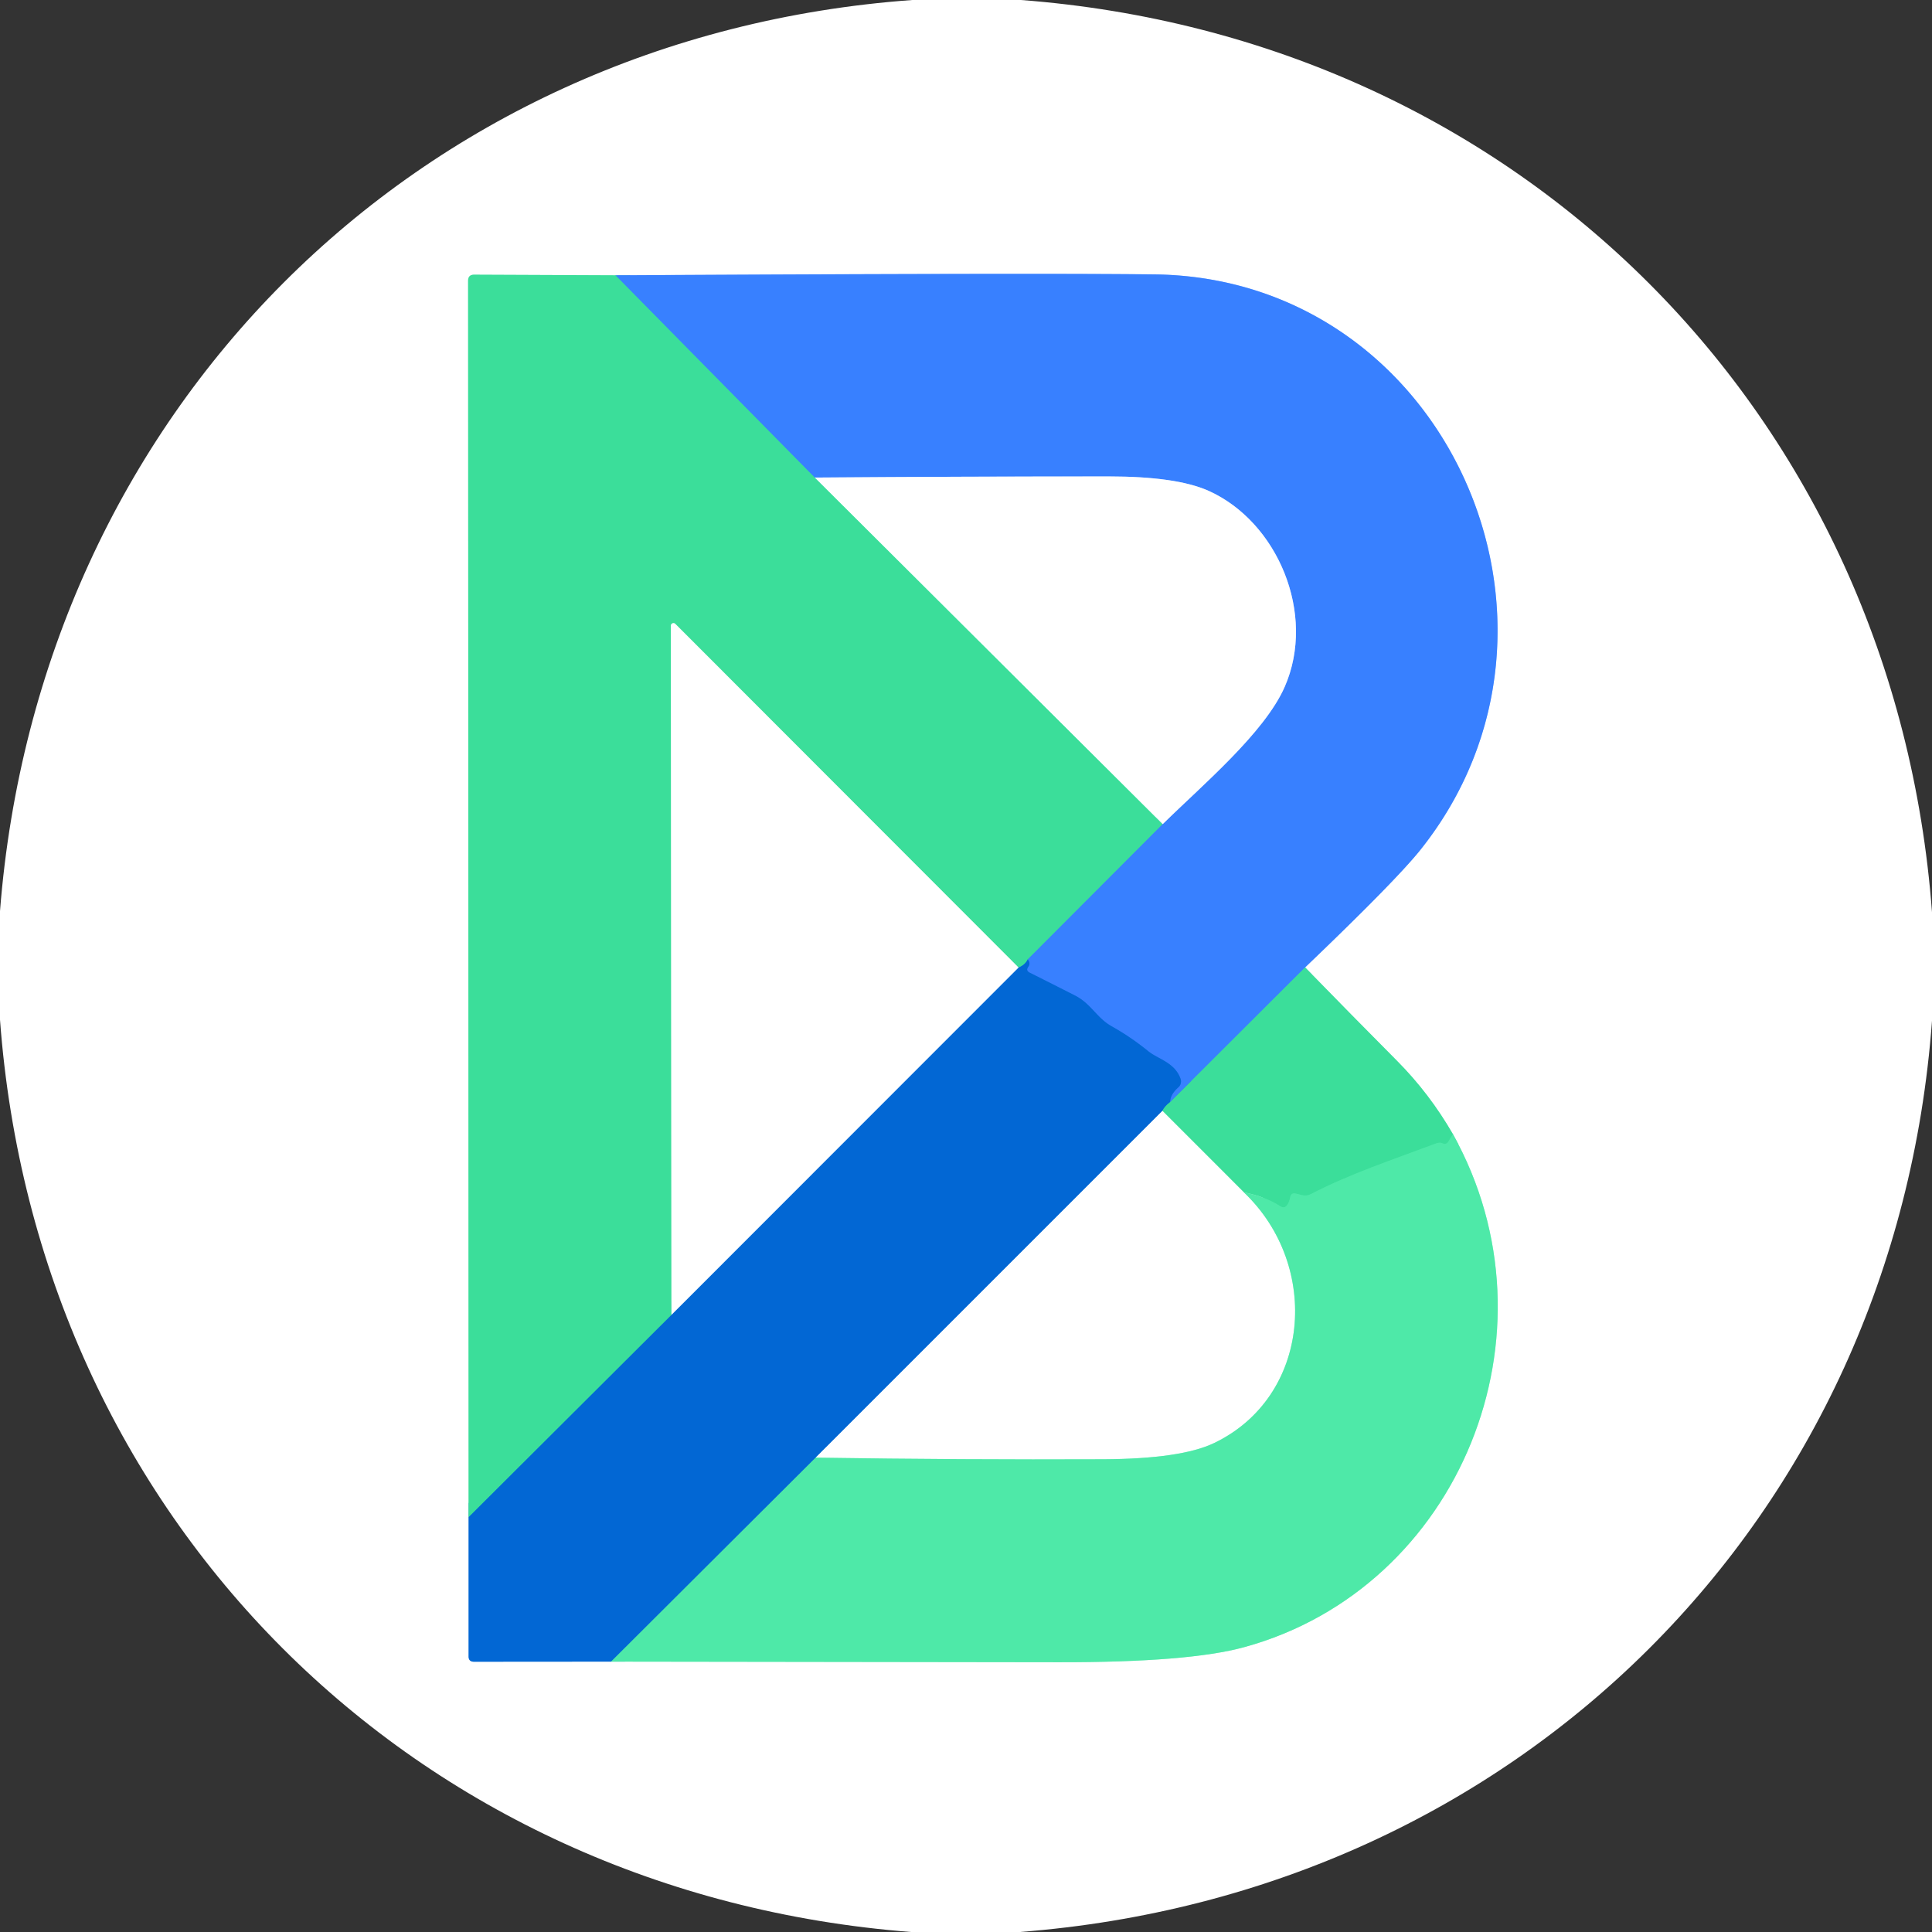 <?xml version="1.0" encoding="UTF-8" standalone="no"?>
<!DOCTYPE svg PUBLIC "-//W3C//DTD SVG 1.1//EN" "http://www.w3.org/Graphics/SVG/1.1/DTD/svg11.dtd">
<svg xmlns="http://www.w3.org/2000/svg" version="1.1" viewBox="0.00 0.00 192.00 192.00">
<rect x="0.00" y="0.00" width="192.00" height="192.00" fill="#333333" stroke="none"/>
<g stroke-width="2.00" fill="none" stroke-linecap="butt">
<path stroke="#81b3ea" vector-effect="non-scaling-stroke" d="
  M 46.57 150.78
  L 46.57 164.62
  Q 46.57 165.14 47.10 165.14
  L 60.73 165.13"
/>
<path stroke="#a7f4d4" vector-effect="non-scaling-stroke" d="
  M 60.73 165.13
  Q 83.02 165.17 105.20 165.19
  Q 118.15 165.21 123.66 163.69
  C 145.10 157.81 155.39 132.45 144.39 112.71"
/>
<path stroke="#9defcd" vector-effect="non-scaling-stroke" d="
  M 144.39 112.71
  Q 142.06 108.67 138.83 105.42
  Q 134.27 100.83 129.70 96.14"
/>
<path stroke="#9cc0ff" vector-effect="non-scaling-stroke" d="
  M 129.70 96.14
  Q 138.76 87.47 141.18 84.43
  C 159.07 61.96 143.66 27.63 114.75 27.27
  Q 102.73 27.13 61.18 27.36"
/>
<path stroke="#9defcd" vector-effect="non-scaling-stroke" d="
  M 61.18 27.36
  L 47.12 27.30
  Q 46.52 27.30 46.52 27.90
  L 46.57 150.78"
/>
<path stroke="#3aafcd" vector-effect="non-scaling-stroke" d="
  M 61.18 27.36
  L 80.98 47.46"
/>
<path stroke="#9defcd" vector-effect="non-scaling-stroke" d="
  M 80.98 47.46
  L 115.55 81.90"
/>
<path stroke="#3aafcd" vector-effect="non-scaling-stroke" d="
  M 115.55 81.90
  L 102.13 95.35"
/>
<path stroke="#1fa3b7" vector-effect="non-scaling-stroke" d="
  M 102.13 95.35
  Q 101.90 95.87 101.23 96.16"
/>
<path stroke="#9defcd" vector-effect="non-scaling-stroke" d="
  M 101.23 96.16
  L 67.11 62.00
  A 0.26 0.26 0.0 0 0 66.67 62.18
  L 66.73 130.68"
/>
<path stroke="#1fa3b7" vector-effect="non-scaling-stroke" d="
  M 66.73 130.68
  L 46.57 150.78"
/>
<path stroke="#1fa3b7" vector-effect="non-scaling-stroke" d="
  M 116.28 109.53
  Q 115.72 109.96 115.52 110.40"
/>
<path stroke="#81b3ea" vector-effect="non-scaling-stroke" d="
  M 115.52 110.40
  L 81.06 144.86"
/>
<path stroke="#28a8be" vector-effect="non-scaling-stroke" d="
  M 81.06 144.86
  L 60.73 165.13"
/>
<path stroke="#3aafcd" vector-effect="non-scaling-stroke" d="
  M 129.70 96.14
  L 116.28 109.53"
/>
<path stroke="#1d74ea" vector-effect="non-scaling-stroke" d="
  M 116.28 109.53
  Q 116.30 108.76 117.10 108.06
  A 0.78 0.78 0.0 0 0 117.32 107.21
  C 116.75 105.58 115.08 105.26 114.10 104.46
  Q 112.38 103.06 110.45 101.98
  C 108.99 101.15 108.43 99.76 106.86 98.95
  Q 104.60 97.80 102.32 96.66
  Q 101.92 96.45 102.18 96.09
  Q 102.45 95.72 102.13 95.35"
/>
<path stroke="#9cc0ff" vector-effect="non-scaling-stroke" d="
  M 115.55 81.90
  C 119.42 78.08 125.66 72.85 127.67 68.26
  C 130.84 61.04 126.98 51.85 120.09 48.77
  Q 116.89 47.35 110.23 47.35
  Q 95.79 47.35 80.98 47.46"
/>
<path stroke="#81b3ea" vector-effect="non-scaling-stroke" d="
  M 101.23 96.16
  L 66.73 130.68"
/>
<path stroke="#45e4a1" vector-effect="non-scaling-stroke" d="
  M 144.39 112.71
  L 143.93 113.46
  Q 143.71 113.79 143.35 113.62
  Q 143.09 113.48 142.64 113.66
  C 138.50 115.22 134.23 116.62 130.29 118.66
  Q 129.86 118.89 129.38 118.77
  L 128.80 118.62
  Q 128.30 118.49 128.21 119.01
  Q 128.15 119.39 127.95 119.71
  Q 127.67 120.15 127.23 119.87
  Q 125.76 118.92 123.61 118.49"
/>
<path stroke="#9defcd" vector-effect="non-scaling-stroke" d="
  M 123.61 118.49
  L 115.52 110.40"
/>
<path stroke="#a7f4d4" vector-effect="non-scaling-stroke" d="
  M 123.61 118.49
  C 131.32 125.81 130.25 138.84 120.63 143.42
  Q 117.35 144.98 109.66 145.02
  Q 95.67 145.08 81.06 144.86"
/>
</g>
<path fill="#ffffff" d="
  M 90.67 0.00
  L 101.46 0.00
  C 150.94 3.76 188.31 41.18 192.00 90.66
  L 192.00 101.45
  C 188.34 150.98 150.80 188.21 101.33 192.00
  L 90.54 192.00
  C 41.05 188.17 3.67 150.87 0.00 101.34
  L 0.00 90.54
  C 3.87 41.09 41.12 3.59 90.67 0.00
  Z
  M 46.57 150.78
  L 46.57 164.62
  Q 46.57 165.14 47.10 165.14
  L 60.73 165.13
  Q 83.02 165.17 105.20 165.19
  Q 118.15 165.21 123.66 163.69
  C 145.10 157.81 155.39 132.45 144.39 112.71
  Q 142.06 108.67 138.83 105.42
  Q 134.27 100.83 129.70 96.14
  Q 138.76 87.47 141.18 84.43
  C 159.07 61.96 143.66 27.63 114.75 27.27
  Q 102.73 27.13 61.18 27.36
  L 47.12 27.30
  Q 46.52 27.30 46.52 27.90
  L 46.57 150.78
  Z"
/>
<path fill="#3bde9a" d="
  M 61.18 27.36
  L 80.98 47.46
  L 115.55 81.90
  L 102.13 95.35
  Q 101.90 95.87 101.23 96.16
  L 67.11 62.00
  A 0.26 0.26 0.0 0 0 66.67 62.18
  L 66.73 130.68
  L 46.57 150.78
  L 46.52 27.90
  Q 46.52 27.30 47.12 27.30
  L 61.18 27.36
  Z"
/>
<path fill="#3880ff" d="
  M 61.18 27.36
  Q 102.73 27.13 114.75 27.27
  C 143.66 27.63 159.07 61.96 141.18 84.43
  Q 138.76 87.47 129.70 96.14
  L 116.28 109.53
  Q 116.30 108.76 117.10 108.06
  A 0.78 0.78 0.0 0 0 117.32 107.21
  C 116.75 105.58 115.08 105.26 114.10 104.46
  Q 112.38 103.06 110.45 101.98
  C 108.99 101.15 108.43 99.76 106.86 98.95
  Q 104.60 97.80 102.32 96.66
  Q 101.92 96.45 102.18 96.09
  Q 102.45 95.72 102.13 95.35
  L 115.55 81.90
  C 119.42 78.08 125.66 72.85 127.67 68.26
  C 130.84 61.04 126.98 51.85 120.09 48.77
  Q 116.89 47.35 110.23 47.35
  Q 95.79 47.35 80.98 47.46
  L 61.18 27.36
  Z"
/>
<path fill="#ffffff" d="
  M 115.55 81.90
  L 80.98 47.46
  Q 95.79 47.35 110.23 47.35
  Q 116.89 47.35 120.09 48.77
  C 126.98 51.85 130.84 61.04 127.67 68.26
  C 125.66 72.85 119.42 78.08 115.55 81.90
  Z"
/>
<path fill="#ffffff" d="
  M 101.23 96.16
  L 66.73 130.68
  L 66.67 62.18
  A 0.26 0.26 0.0 0 1 67.11 62.00
  L 101.23 96.16
  Z"
/>
<path fill="#0267d4" d="
  M 102.13 95.35
  Q 102.45 95.72 102.18 96.09
  Q 101.92 96.45 102.32 96.66
  Q 104.60 97.80 106.86 98.95
  C 108.43 99.76 108.99 101.15 110.45 101.98
  Q 112.38 103.06 114.10 104.46
  C 115.08 105.26 116.75 105.58 117.32 107.21
  A 0.78 0.78 0.0 0 1 117.10 108.06
  Q 116.30 108.76 116.28 109.53
  Q 115.72 109.96 115.52 110.40
  L 81.06 144.86
  L 60.73 165.13
  L 47.10 165.14
  Q 46.57 165.14 46.57 164.62
  L 46.57 150.78
  L 66.73 130.68
  L 101.23 96.16
  Q 101.90 95.87 102.13 95.35
  Z"
/>
<path fill="#3bde9a" d="
  M 129.70 96.14
  Q 134.27 100.83 138.83 105.42
  Q 142.06 108.67 144.39 112.71
  L 143.93 113.46
  Q 143.71 113.79 143.35 113.62
  Q 143.09 113.48 142.64 113.66
  C 138.50 115.22 134.23 116.62 130.29 118.66
  Q 129.86 118.89 129.38 118.77
  L 128.80 118.62
  Q 128.30 118.49 128.21 119.01
  Q 128.15 119.39 127.95 119.71
  Q 127.67 120.15 127.23 119.87
  Q 125.76 118.92 123.61 118.49
  L 115.52 110.40
  Q 115.72 109.96 116.28 109.53
  L 129.70 96.14
  Z"
/>
<path fill="#ffffff" d="
  M 115.52 110.40
  L 123.61 118.49
  C 131.32 125.81 130.25 138.84 120.63 143.42
  Q 117.35 144.98 109.66 145.02
  Q 95.67 145.08 81.06 144.86
  L 115.52 110.40
  Z"
/>
<path fill="#4ee9a8" d="
  M 144.39 112.71
  C 155.39 132.45 145.10 157.81 123.66 163.69
  Q 118.15 165.21 105.20 165.19
  Q 83.02 165.17 60.73 165.13
  L 81.06 144.86
  Q 95.67 145.08 109.66 145.02
  Q 117.35 144.98 120.63 143.42
  C 130.25 138.84 131.32 125.81 123.61 118.49
  Q 125.76 118.92 127.23 119.87
  Q 127.67 120.15 127.95 119.71
  Q 128.15 119.39 128.21 119.01
  Q 128.30 118.49 128.80 118.62
  L 129.38 118.77
  Q 129.86 118.89 130.29 118.66
  C 134.23 116.62 138.50 115.22 142.64 113.66
  Q 143.09 113.48 143.35 113.62
  Q 143.71 113.79 143.93 113.46
  L 144.39 112.71
  Z"
/>
</svg>
